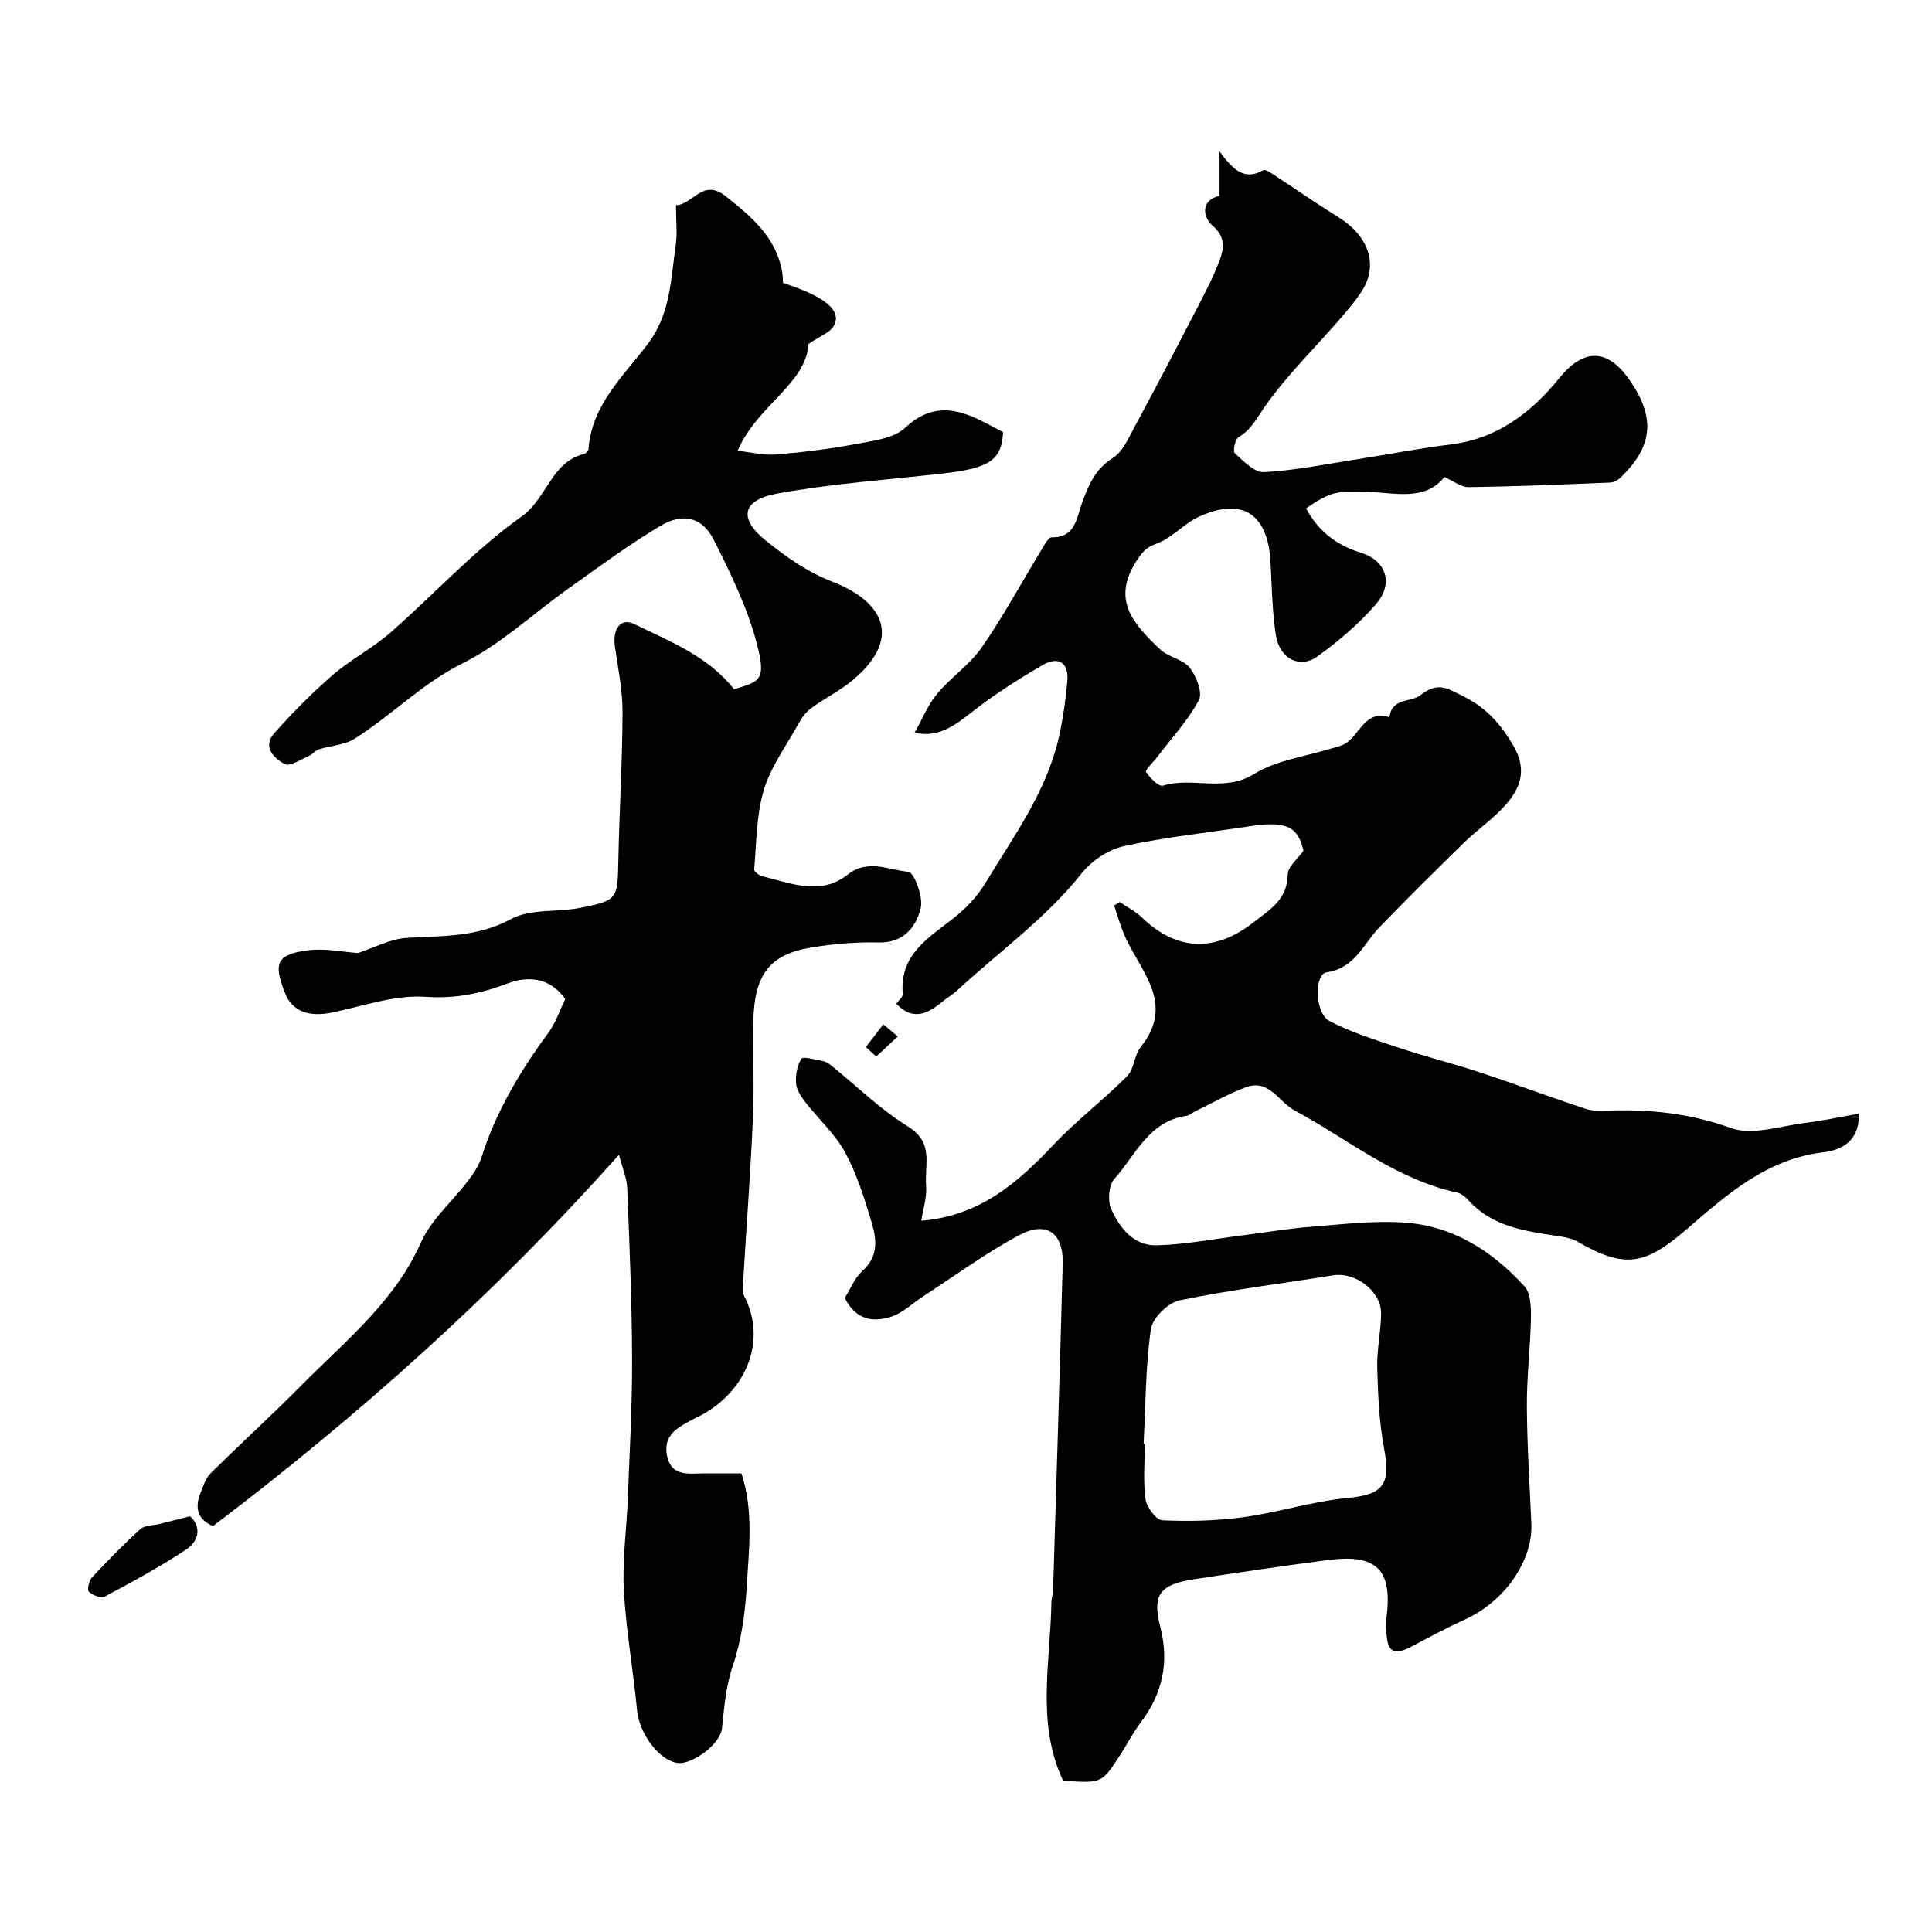 <svg enable-background="new 0 0 400 400" viewBox="0 0 400 400" xmlns="http://www.w3.org/2000/svg"><g fill="#000001"><path d="m174.91 268.72c1.06-1.68 1.98-4.09 3.68-5.63 3.34-3.01 2.91-6.57 1.87-10.02-1.49-4.95-3.05-10-5.5-14.5-2.09-3.84-5.55-6.92-8.27-10.44-.86-1.11-1.78-2.51-1.87-3.82-.12-1.71.2-3.72 1.09-5.1.36-.55 2.77.16 4.23.41.62.11 1.27.43 1.77.83 5.36 4.31 10.34 9.24 16.14 12.82 5.37 3.32 3.33 7.96 3.69 12.18.2 2.34-.61 4.77-.99 7.29 12.09-.99 19.92-7.84 27.35-15.71 4.77-5.05 10.36-9.3 15.27-14.23 1.46-1.47 1.45-4.33 2.79-6.01 7.5-9.34-.57-16.13-3.61-23.77-.72-1.81-1.26-3.68-1.88-5.53.38-.25.76-.49 1.14-.74 1.56 1.07 3.31 1.95 4.66 3.25 6.94 6.71 14.88 7.38 23.08.95 3.33-2.61 7.02-4.7 7.06-9.89.01-1.62 2.07-3.22 3.26-4.93-1.11-4.69-3.13-6.3-11.1-5.07-8.69 1.34-17.48 2.24-26.06 4.12-3.21.7-6.69 3.02-8.76 5.63-7.39 9.31-17 16.15-25.61 24.09-1.07.99-2.35 1.76-3.48 2.69-3 2.45-6.01 3.69-9.29.23.46-.66 1.4-1.39 1.34-2.03-.71-8.14 5.29-11.58 10.55-15.72 2.49-1.96 4.84-4.41 6.47-7.11 5.93-9.82 12.88-19.19 15.38-30.71.79-3.65 1.33-7.38 1.66-11.11.37-4.03-1.84-5.35-5.17-3.41-5.02 2.93-9.97 6.07-14.53 9.66-3.63 2.86-7.03 5.4-11.91 4.32 1.55-2.76 2.72-5.73 4.66-8.06 2.82-3.4 6.71-5.98 9.2-9.56 4.44-6.38 8.15-13.27 12.2-19.91.66-1.09 1.55-2.94 2.31-2.93 4.94.05 5.15-3.99 6.25-7.01 1.35-3.74 2.72-7.07 6.42-9.42 2.11-1.35 3.33-4.29 4.63-6.69 4.05-7.47 7.98-15 11.88-22.54 2-3.87 4.12-7.72 5.63-11.78.85-2.28 1.28-4.7-1.48-7.08-2.18-1.88-2.39-5.36 1.43-6.19 0-2.88 0-5.36 0-9.18 2.83 3.85 5.23 6.1 9.07 3.87.39-.23 1.44.48 2.08.9 4.5 2.94 8.92 6.01 13.48 8.85 6.34 3.94 8.33 9.92 4.77 15.38-1.34 2.05-2.95 3.95-4.56 5.8-5.24 6.03-11.03 11.68-15.57 18.19-1.64 2.35-2.75 4.68-5.35 6.18-.71.41-1.2 2.91-.77 3.3 1.8 1.62 4.06 4.02 6.04 3.92 6.32-.33 12.59-1.61 18.87-2.59 6.61-1.03 13.18-2.33 19.81-3.14 9.64-1.18 16.71-6.62 22.48-13.74 4.93-6.08 9.84-6.28 14.45.27 5.52 7.86 5 13.82-1.82 20.38-.54.52-1.4.95-2.13.98-9.76.4-19.53.81-29.3.95-1.52.02-3.06-1.25-5-2.1-4.03 5.13-10.41 3.2-16.17 3.06-5.81-.14-7.16-.23-12.47 3.43 2.51 4.64 6.15 7.57 11.35 9.18 5.35 1.66 6.79 6.45 3.12 10.67-3.52 4.05-7.72 7.65-12.1 10.8-3.67 2.64-7.85.48-8.61-4.4-.79-5.02-.83-10.15-1.12-15.24-.56-9.98-5.94-13.42-14.94-9.22-3.06 1.43-5.49 4.39-8.61 5.49-2.25.79-3.1 1.9-4.25 3.7-5 7.86-.87 12.75 5.02 18.27 1.71 1.6 4.7 1.99 6.07 3.75 1.37 1.75 2.7 5.17 1.88 6.7-2.28 4.26-5.68 7.91-8.64 11.8-.81 1.07-2.54 2.7-2.29 3.07.81 1.25 2.64 3.11 3.5 2.84 6.13-1.89 12.65 1.45 18.88-2.42 4.64-2.88 10.63-3.6 16.02-5.29.91-.28 1.88-.46 2.7-.91 3.17-1.73 4.11-7.19 9.3-5.54.46-4.1 4.48-3.03 6.43-4.58 3.61-2.88 5.6-1.37 8.86.25 4.8 2.37 7.77 5.77 10.4 10.3 2.8 4.84 1.48 8.59-1.56 12.07-2.58 2.96-5.93 5.22-8.76 7.98-5.89 5.75-11.74 11.55-17.46 17.47-3.34 3.46-5.06 8.47-10.94 9.32-2.6.38-2.44 8.49.6 10.08 4.52 2.36 9.49 3.91 14.35 5.53 5.53 1.84 11.21 3.25 16.75 5.08 7.35 2.43 14.61 5.15 21.97 7.58 1.52.5 3.28.41 4.92.35 8.6-.28 16.81.62 25.15 3.62 4.49 1.61 10.36-.48 15.59-1.1 3.53-.42 7.01-1.2 10.85-1.87.25 5.89-3.88 7.58-7.34 7.99-11.71 1.39-19.94 8.74-28.15 15.82-8.68 7.49-12.81 8.41-22.71 2.69-1.26-.73-2.85-.98-4.32-1.2-6.67-1.02-13.35-1.92-18.26-7.35-.63-.7-1.51-1.44-2.39-1.63-12.7-2.73-22.56-11.05-33.62-16.99-3.31-1.78-5.29-6.59-10.08-4.81-3.64 1.35-7.06 3.32-10.57 5.02-.58.28-1.12.8-1.72.89-7.83 1.11-10.57 8.15-14.98 13.11-1.15 1.29-1.39 4.47-.64 6.17 1.75 3.97 4.71 7.68 9.47 7.54 6.03-.18 12.03-1.35 18.04-2.11 4.54-.57 9.07-1.35 13.63-1.71 6.48-.51 13.01-1.32 19.45-.9 10.1.65 18.3 5.87 24.98 13.21 1.3 1.43 1.38 4.35 1.34 6.56-.11 6.1-.88 12.19-.84 18.29.04 8.12.59 16.24.93 24.35.32 7.67-5.57 16.05-13.68 19.74-3.82 1.74-7.52 3.73-11.23 5.69-3.43 1.82-4.86 1.11-5.08-2.71-.07-1.16-.12-2.35.02-3.5 1.21-9.79-2.09-13.07-12.16-11.75-9.24 1.21-18.47 2.57-27.69 3.97-6.99 1.06-8.74 3.12-7.02 9.8 1.92 7.48.48 13.87-4.06 19.89-1.66 2.2-2.91 4.7-4.43 7.01-3.64 5.56-3.66 5.55-11.61 5.02-5.63-11.87-2.62-24.54-2.43-36.98.01-.81.32-1.62.35-2.43.68-22.53 1.4-45.06 1.99-67.6.17-6.49-3.37-9-9.16-5.87-6.86 3.71-13.2 8.36-19.76 12.61-2.19 1.42-4.17 3.43-6.56 4.19-3.7 1.21-7.35.76-9.63-3.88zm61.86 30.23c.08 0 .16.01.24.01 0 3.83-.36 7.71.17 11.47.23 1.64 2.2 4.27 3.47 4.33 5.58.25 11.25.12 16.78-.64 7.21-.99 14.27-3.28 21.49-3.97 7.41-.71 9.07-2.68 7.64-10.26-1.03-5.46-1.26-11.11-1.42-16.68-.1-3.75.78-7.53.8-11.29.02-4.63-5.33-8.61-9.9-7.88-10.63 1.71-21.33 3.01-31.86 5.19-2.37.49-5.58 3.68-5.91 5.98-1.1 7.83-1.09 15.82-1.5 23.74z"/><path d="m128.15 239.08c-25.99 29.14-53.9 54-84.05 76.88-3.21-1.36-3.87-3.8-2.53-7.01.56-1.35 1.02-2.92 2.01-3.9 6.18-6.11 12.62-11.96 18.73-18.14 9.09-9.2 19.37-17.32 24.87-29.72 2.09-4.7 6.43-8.38 9.64-12.62 1.15-1.52 2.32-3.19 2.88-4.97 2.98-9.47 7.98-17.8 13.81-25.74 1.52-2.07 2.36-4.63 3.53-7.02-3.17-4.49-7.68-4.83-11.97-3.22-5.57 2.1-10.8 3.19-16.99 2.76-6.29-.44-12.82 1.89-19.19 3.23-4.94 1.04-8.38-.2-9.88-4-2.48-6.28-1.72-8.05 4.86-8.87 3.47-.43 7.09.36 10.23.57 3.35-1.08 6.73-2.94 10.21-3.14 7.35-.43 14.48-.09 21.49-3.89 4.03-2.19 9.62-1.37 14.42-2.33 7.67-1.54 7.65-1.85 7.8-9.74.2-10.27.84-20.53.87-30.8.01-4.54-.94-9.1-1.59-13.63-.47-3.3 1.01-6.04 4.05-4.56 7.3 3.56 15.17 6.58 20.63 13.48 5.43-1.62 6.67-1.9 4.73-9.38-1.93-7.45-5.42-14.58-8.91-21.51-2.37-4.71-6.33-5.75-11.08-2.93-6.57 3.9-12.74 8.5-18.99 12.94-7.33 5.2-14.04 11.57-21.97 15.52-8.4 4.18-14.7 10.79-22.39 15.63-2.08 1.3-4.9 1.39-7.34 2.17-.76.24-1.32 1.05-2.08 1.37-1.66.71-3.89 2.25-4.98 1.69-2.27-1.16-4.68-3.6-2.18-6.41 3.8-4.28 7.86-8.37 12.18-12.11 3.69-3.19 8.16-5.47 11.83-8.68 9.11-7.97 17.36-17.09 27.16-24.04 5.3-3.76 6.13-11.3 12.98-12.98.37-.09.88-.62.9-.97.64-9.19 7.29-15.19 12.28-21.8 4.75-6.3 4.74-13.35 5.77-20.35.38-2.61.06-5.31.06-8.37 3.55-.13 5.54-5.65 10.29-1.87 5.36 4.26 10.43 8.48 11.7 15.66.14.79.13 1.61.18 2.31 8.75 2.8 12.27 5.74 10.51 8.88-.78 1.39-2.81 2.08-5.22 3.74-.57 8.36-10.57 12.59-14.7 22.12 2.73.29 5.34.97 7.88.77 5.53-.45 11.06-1.13 16.5-2.15 3.57-.67 7.9-1.14 10.32-3.39 5.55-5.17 10.73-4.06 16.41-1.12 1.3.67 2.6 1.36 3.86 2.03-.28 5.83-2.86 7.49-12.6 8.58-11.38 1.27-22.85 2.08-34.09 4.12-7.38 1.34-8.17 5.14-2.43 9.76 4.22 3.4 8.66 6.54 14.01 8.61 9.22 3.57 14.96 10.88 4.15 20.13-2.71 2.32-6.04 3.9-8.91 6.05-1.19.89-2.07 2.32-2.81 3.66-2.44 4.38-5.52 8.6-6.9 13.31-1.52 5.2-1.48 10.87-1.96 16.35-.04.43 1.07 1.23 1.76 1.4 5.91 1.43 11.99 4.09 17.63-.38 4.14-3.28 8.49-.93 12.56-.56 1.15.1 3.1 5.21 2.54 7.49-.97 3.93-3.51 7.27-8.75 7.14-4.59-.12-9.24.29-13.78 1.02-8.73 1.4-11.95 5.59-12.13 15.34-.12 6.66.22 13.34-.08 20-.5 11.24-1.35 22.47-2.02 33.71-.06 1.05-.23 2.29.22 3.16 4.61 8.93.75 19.28-8.72 24.54-.57.32-1.18.56-1.76.87-3.04 1.65-6.4 3.21-5.52 7.56.94 4.62 4.74 3.68 7.97 3.71 2.33.02 4.66 0 7.45 0 2.55 7.74 1.55 15.67 1.09 23.45-.33 5.48-1.09 11.12-2.85 16.28-1.48 4.35-1.79 8.59-2.27 13.01-.38 3.53-6.31 7.55-9.1 7.23-3.91-.44-8.03-6.11-8.49-10.94-.78-8.29-2.28-16.54-2.73-24.84-.34-6.23.56-12.51.81-18.77.37-9.63.93-19.27.9-28.91-.04-11.79-.53-23.58-1-35.36-.01-2.05-.91-4.02-1.72-7.11z"/><path d="m39.34 313.92c2.32 2.11 2.01 5.03-.84 6.92-5.4 3.57-11.12 6.67-16.84 9.73-.74.4-2.5-.3-3.26-1.03-.4-.39.01-2.27.63-2.94 3.22-3.46 6.54-6.85 10.04-10.02.89-.81 2.59-.72 3.91-1.05 1.89-.48 3.76-.95 6.36-1.61z"/><path d="m179.27 216.77c1.2-1.56 2.41-3.13 3.61-4.69 1 .84 2 1.67 3 2.51-1.49 1.38-2.98 2.77-4.47 4.15-.71-.66-1.42-1.32-2.14-1.97z"/></g></svg>